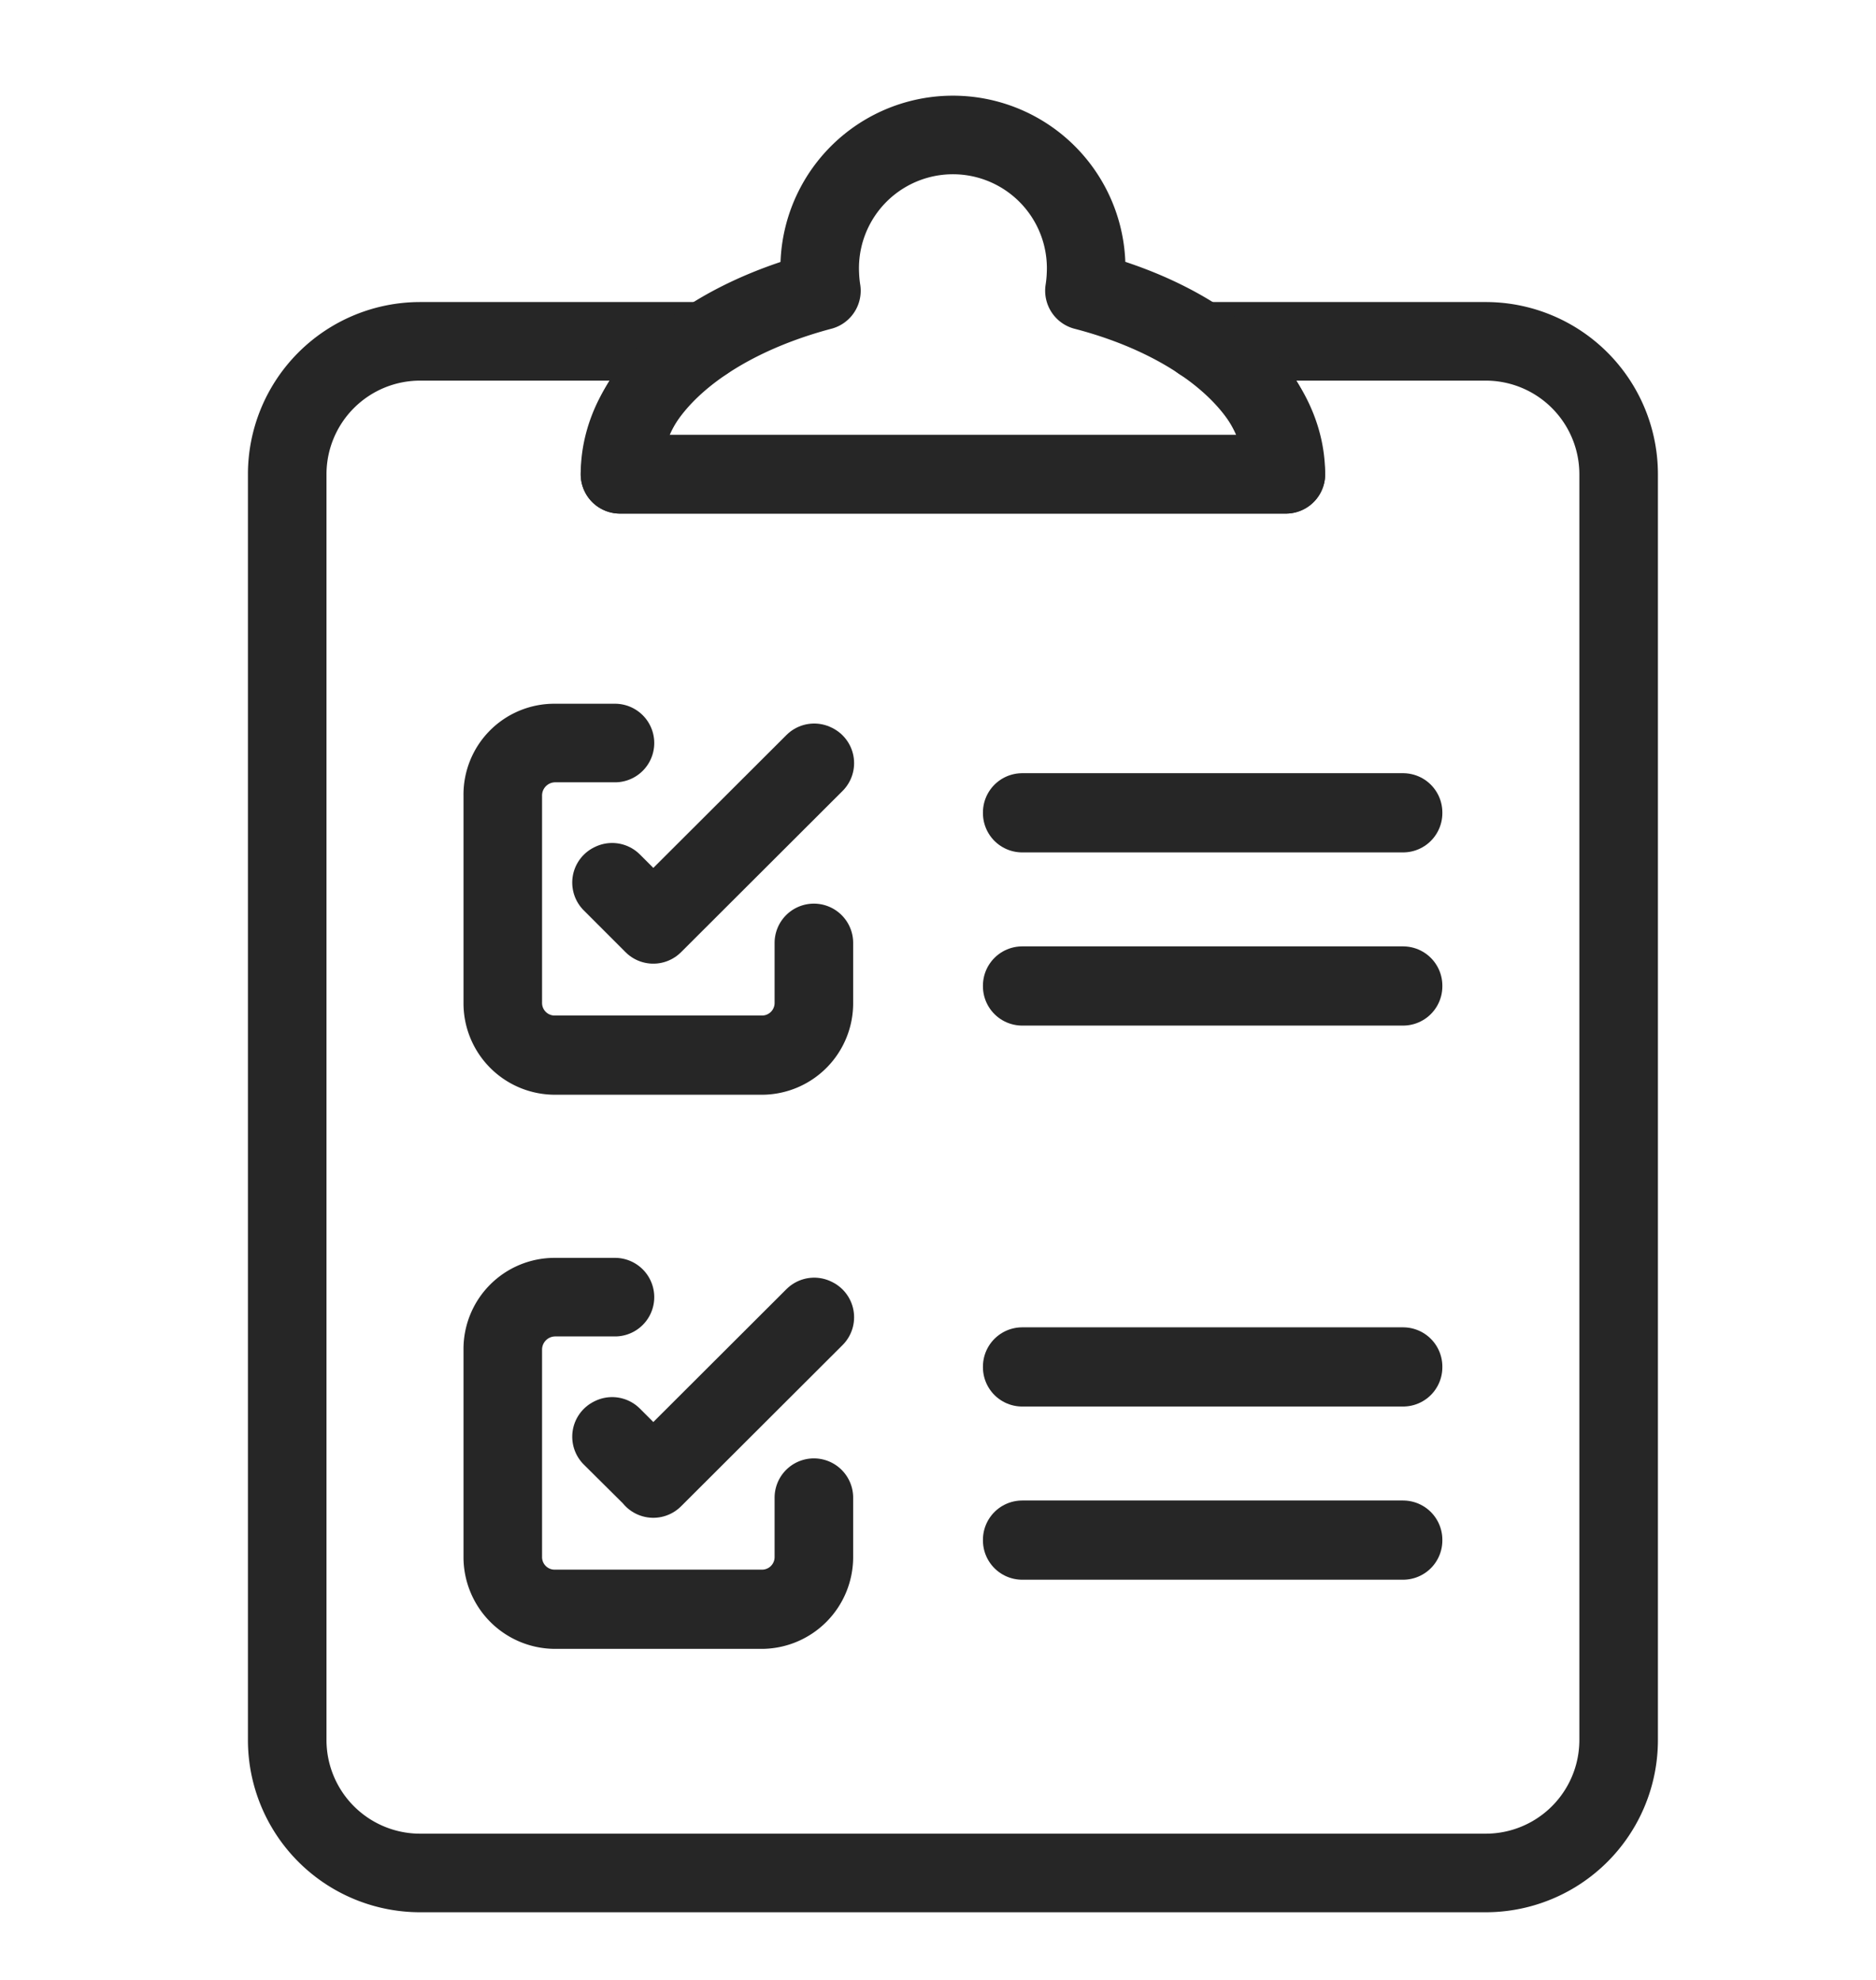 <svg xmlns="http://www.w3.org/2000/svg" viewBox="0 0 59.7 63"><defs><style>.cls-1,.cls-2{fill:none;}.cls-2{stroke:#262626;stroke-linecap:round;stroke-linejoin:round;stroke-width:2.5px;}</style></defs><g id="Layer_2" data-name="Layer 2"><g id="Layer_32" data-name="Layer 32"><rect class="cls-1" width="59.7" height="63"/></g><g id="Office_for_Technology_Development_-_BLK" data-name="Office for Technology Development - BLK"><g id="Commercialization-Review-Team-Evaluates-Invention"><path class="cls-2" d="M47.28,10.86H38.22a5.27,5.27,0,0,1,2.7,4.23H19.73a5.27,5.27,0,0,1,2.7-4.23H13.37a4.23,4.23,0,0,0-4.23,4.23V55.35a4.23,4.23,0,0,0,4.23,4.24H47.28a4.23,4.23,0,0,0,4.23-4.24V15.09A4.23,4.23,0,0,0,47.28,10.86Z"/><path class="cls-2" d="M34.51,9.25a4.4,4.4,0,0,0,.05-.51,4.24,4.24,0,1,0-8.47,0,4.4,4.4,0,0,0,.05.51c-3.77,1-6.41,3.23-6.41,5.84H40.92C40.92,12.48,38.28,10.23,34.51,9.25Z"/><path class="cls-2" d="M24.27,33.58H17.65A1.66,1.66,0,0,1,16,31.92V25.31a1.67,1.67,0,0,1,1.66-1.67h1.91v0H17.65A1.64,1.64,0,0,0,16,25.31v6.61a1.65,1.65,0,0,0,1.64,1.64h6.62a1.65,1.65,0,0,0,1.64-1.64V30h0v1.9A1.66,1.66,0,0,1,24.27,33.58Z"/><polygon class="cls-2" points="20.79 29.41 20.79 29.41 19.46 28.08 19.48 28.07 20.79 29.38 25.91 24.27 25.93 24.28 20.79 29.41"/><rect class="cls-2" x="32.53" y="25.85" width="12.12" height="0.02"/><rect class="cls-2" x="32.53" y="31.36" width="12.12" height="0.02"/><path class="cls-2" d="M24.27,51.21H17.65A1.67,1.67,0,0,1,16,49.55V42.94a1.67,1.67,0,0,1,1.66-1.67h1.91v0H17.65A1.65,1.65,0,0,0,16,42.94v6.61a1.65,1.65,0,0,0,1.64,1.64h6.62a1.65,1.65,0,0,0,1.64-1.64v-1.9h0v1.9A1.67,1.67,0,0,1,24.27,51.21Z"/><polygon class="cls-2" points="20.79 47.04 20.79 47.03 19.46 45.71 19.48 45.7 20.79 47.01 25.91 41.9 25.93 41.91 20.79 47.04"/><rect class="cls-2" x="32.53" y="43.48" width="12.12" height="0.02"/><rect class="cls-2" x="32.53" y="48.99" width="12.12" height="0.02"/></g></g></g></svg>